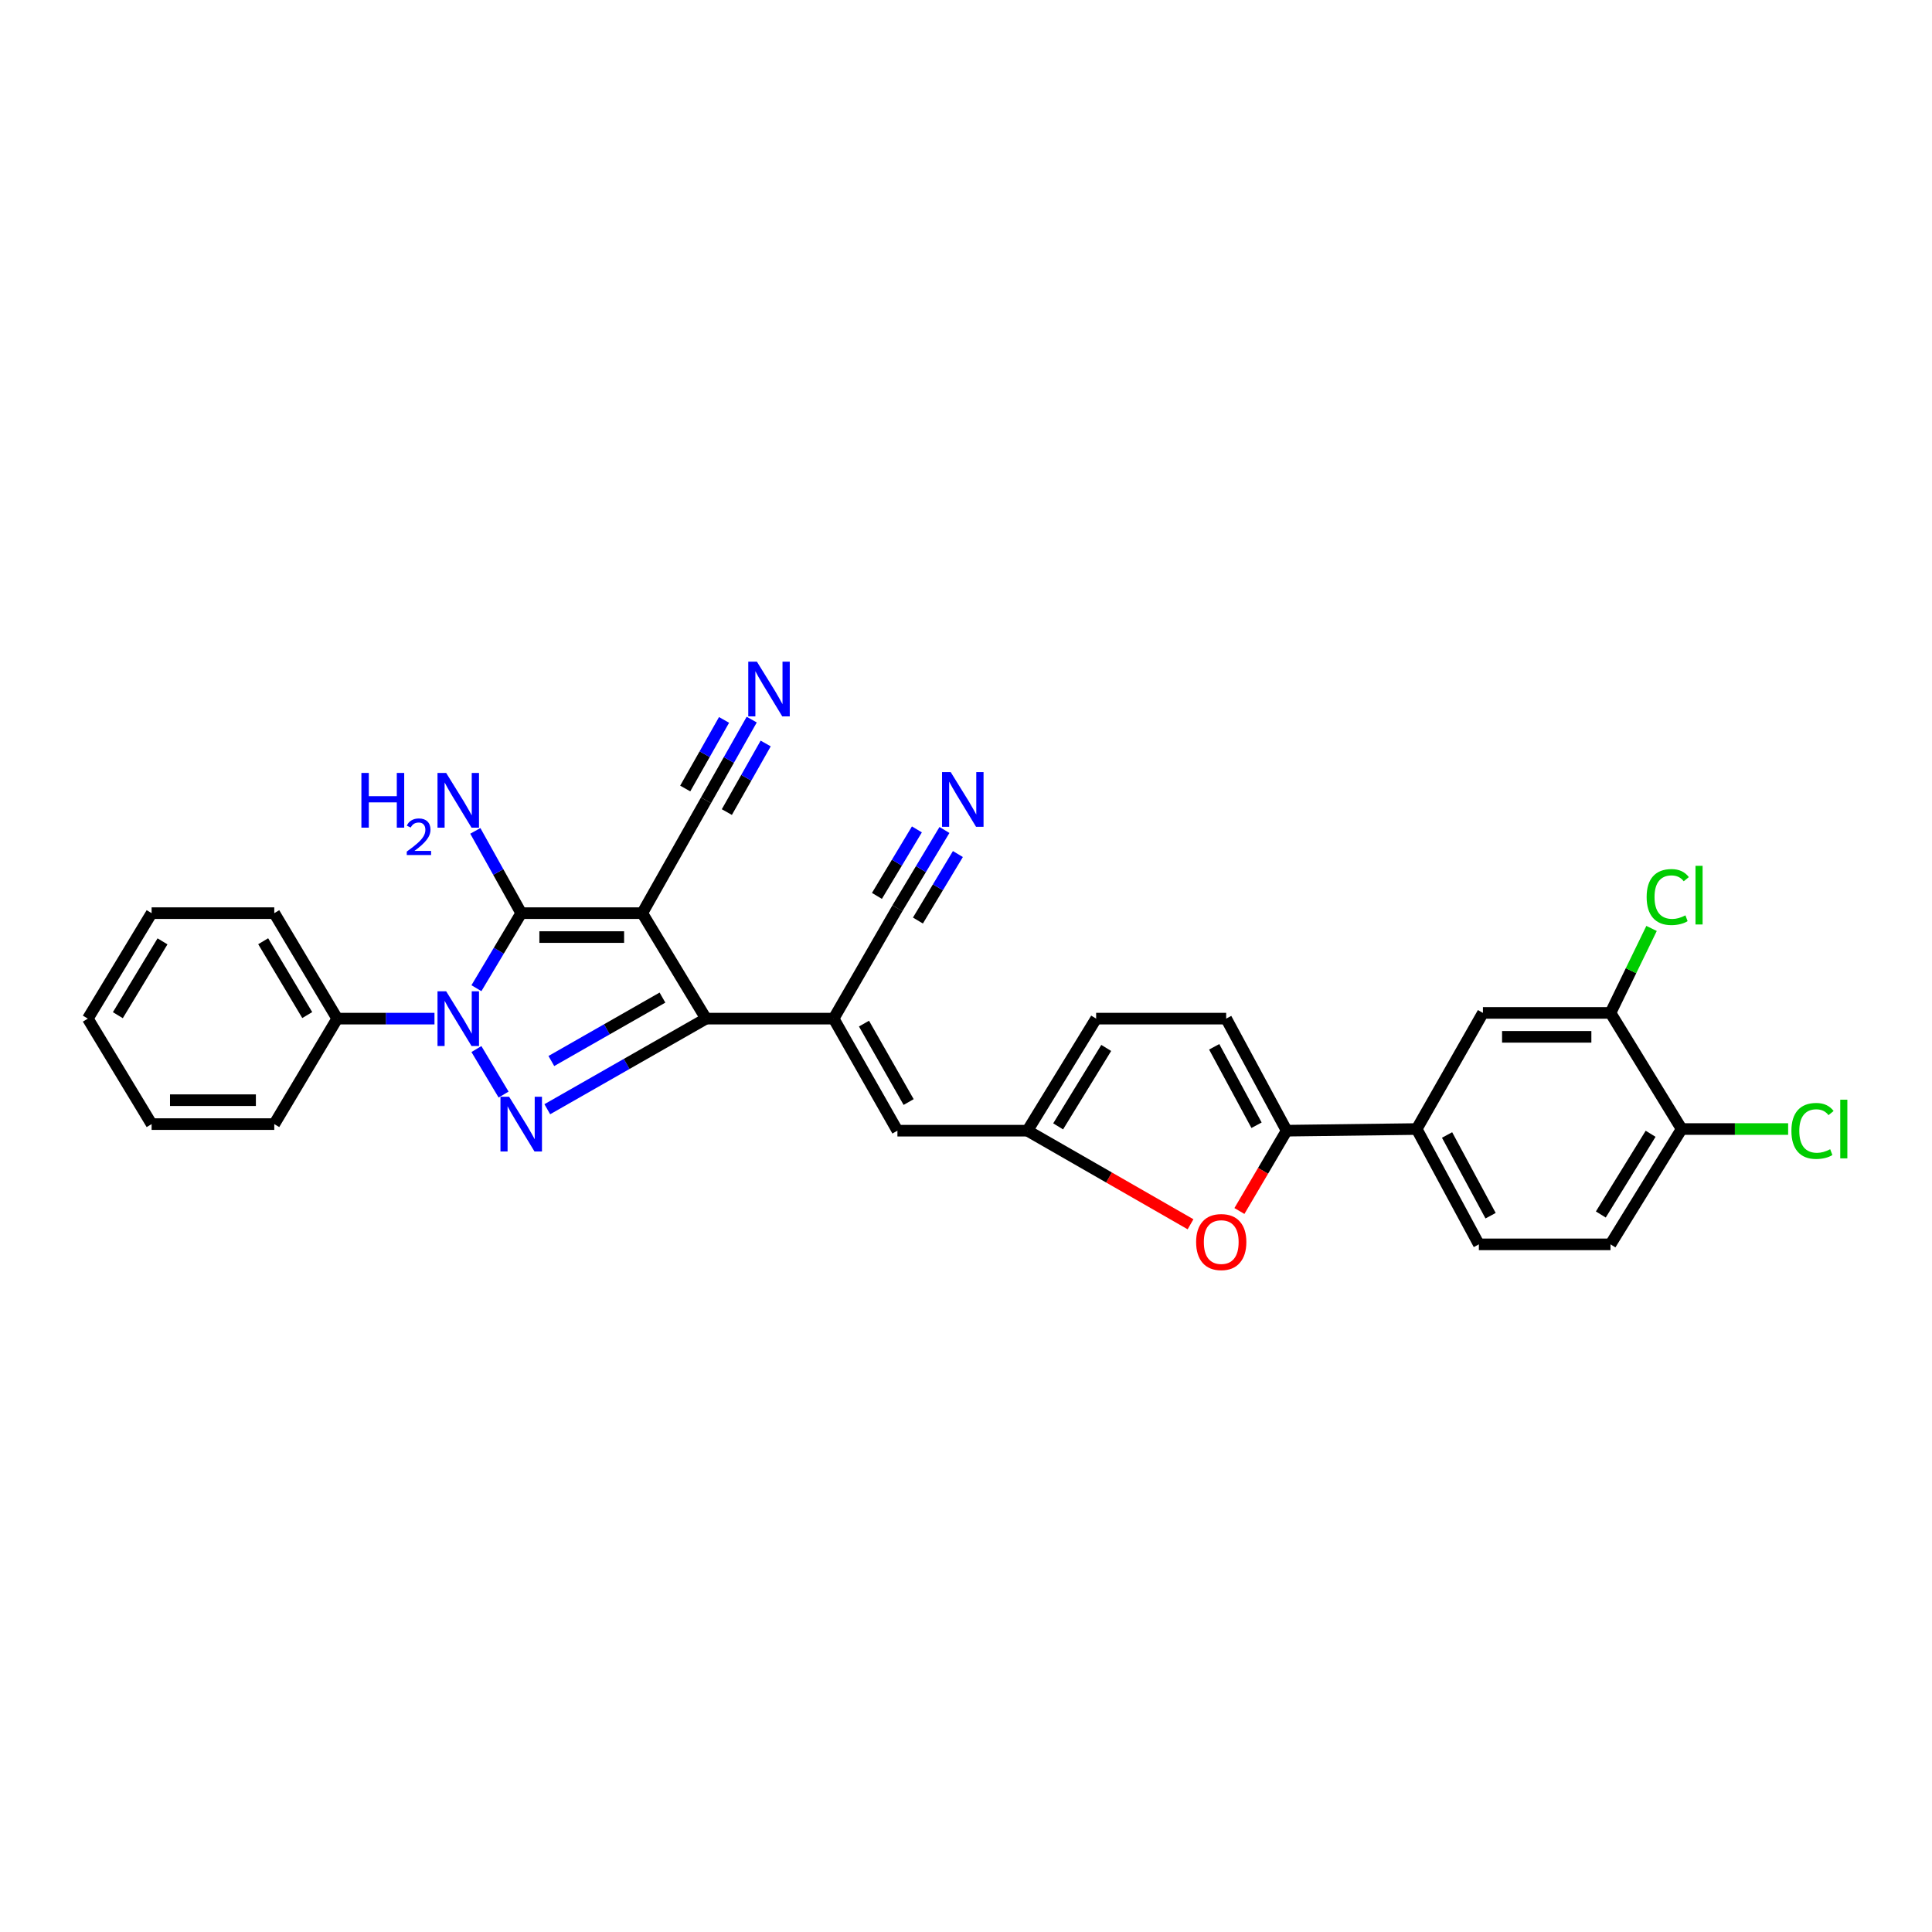 <?xml version='1.0' encoding='iso-8859-1'?>
<svg version='1.1' baseProfile='full'
              xmlns='http://www.w3.org/2000/svg'
                      xmlns:rdkit='http://www.rdkit.org/xml'
                      xmlns:xlink='http://www.w3.org/1999/xlink'
                  xml:space='preserve'
width='1000px' height='1000px' viewBox='0 0 1000 1000'>
<!-- END OF HEADER -->
<rect style='opacity:1.0;fill:#FFFFFF;stroke:none' width='1000' height='1000' x='0' y='0'> </rect>
<path class='bond-1' d='M 332.431,472.647 L 269.784,472.647' style='fill:none;fill-rule:evenodd;stroke:#000000;stroke-width:6px;stroke-linecap:butt;stroke-linejoin:miter;stroke-opacity:1' />
<path class='bond-1' d='M 323.034,485.027 L 279.181,485.027' style='fill:none;fill-rule:evenodd;stroke:#000000;stroke-width:6px;stroke-linecap:butt;stroke-linejoin:miter;stroke-opacity:1' />
<path class='bond-3' d='M 332.431,472.647 L 365.443,527.241' style='fill:none;fill-rule:evenodd;stroke:#000000;stroke-width:6px;stroke-linecap:butt;stroke-linejoin:miter;stroke-opacity:1' />
<path class='bond-9' d='M 332.431,472.647 L 365.443,414.23' style='fill:none;fill-rule:evenodd;stroke:#000000;stroke-width:6px;stroke-linecap:butt;stroke-linejoin:miter;stroke-opacity:1' />
<path class='bond-0' d='M 246.594,511.491 L 258.189,492.069' style='fill:none;fill-rule:evenodd;stroke:#0000FF;stroke-width:6px;stroke-linecap:butt;stroke-linejoin:miter;stroke-opacity:1' />
<path class='bond-0' d='M 258.189,492.069 L 269.784,472.647' style='fill:none;fill-rule:evenodd;stroke:#000000;stroke-width:6px;stroke-linecap:butt;stroke-linejoin:miter;stroke-opacity:1' />
<path class='bond-18' d='M 224.885,527.241 L 199.715,527.241' style='fill:none;fill-rule:evenodd;stroke:#0000FF;stroke-width:6px;stroke-linecap:butt;stroke-linejoin:miter;stroke-opacity:1' />
<path class='bond-18' d='M 199.715,527.241 L 174.545,527.241' style='fill:none;fill-rule:evenodd;stroke:#000000;stroke-width:6px;stroke-linecap:butt;stroke-linejoin:miter;stroke-opacity:1' />
<path class='bond-30' d='M 246.594,542.99 L 260.655,566.543' style='fill:none;fill-rule:evenodd;stroke:#0000FF;stroke-width:6px;stroke-linecap:butt;stroke-linejoin:miter;stroke-opacity:1' />
<path class='bond-19' d='M 269.784,472.647 L 257.904,451.355' style='fill:none;fill-rule:evenodd;stroke:#000000;stroke-width:6px;stroke-linecap:butt;stroke-linejoin:miter;stroke-opacity:1' />
<path class='bond-19' d='M 257.904,451.355 L 246.025,430.062' style='fill:none;fill-rule:evenodd;stroke:#0000FF;stroke-width:6px;stroke-linecap:butt;stroke-linejoin:miter;stroke-opacity:1' />
<path class='bond-2' d='M 283.278,574.133 L 324.36,550.687' style='fill:none;fill-rule:evenodd;stroke:#0000FF;stroke-width:6px;stroke-linecap:butt;stroke-linejoin:miter;stroke-opacity:1' />
<path class='bond-2' d='M 324.36,550.687 L 365.443,527.241' style='fill:none;fill-rule:evenodd;stroke:#000000;stroke-width:6px;stroke-linecap:butt;stroke-linejoin:miter;stroke-opacity:1' />
<path class='bond-2' d='M 285.375,549.18 L 314.133,532.767' style='fill:none;fill-rule:evenodd;stroke:#0000FF;stroke-width:6px;stroke-linecap:butt;stroke-linejoin:miter;stroke-opacity:1' />
<path class='bond-2' d='M 314.133,532.767 L 342.891,516.355' style='fill:none;fill-rule:evenodd;stroke:#000000;stroke-width:6px;stroke-linecap:butt;stroke-linejoin:miter;stroke-opacity:1' />
<path class='bond-4' d='M 365.443,527.241 L 431.487,527.241' style='fill:none;fill-rule:evenodd;stroke:#000000;stroke-width:6px;stroke-linecap:butt;stroke-linejoin:miter;stroke-opacity:1' />
<path class='bond-7' d='M 431.487,527.241 L 464.506,585.238' style='fill:none;fill-rule:evenodd;stroke:#000000;stroke-width:6px;stroke-linecap:butt;stroke-linejoin:miter;stroke-opacity:1' />
<path class='bond-7' d='M 447.198,529.816 L 470.311,570.414' style='fill:none;fill-rule:evenodd;stroke:#000000;stroke-width:6px;stroke-linecap:butt;stroke-linejoin:miter;stroke-opacity:1' />
<path class='bond-10' d='M 431.487,527.241 L 464.506,470.096' style='fill:none;fill-rule:evenodd;stroke:#000000;stroke-width:6px;stroke-linecap:butt;stroke-linejoin:miter;stroke-opacity:1' />
<path class='bond-5' d='M 665.975,585.238 L 653.746,606.026' style='fill:none;fill-rule:evenodd;stroke:#000000;stroke-width:6px;stroke-linecap:butt;stroke-linejoin:miter;stroke-opacity:1' />
<path class='bond-5' d='M 653.746,606.026 L 641.517,626.813' style='fill:none;fill-rule:evenodd;stroke:#FF0000;stroke-width:6px;stroke-linecap:butt;stroke-linejoin:miter;stroke-opacity:1' />
<path class='bond-12' d='M 665.975,585.238 L 733.278,584.386' style='fill:none;fill-rule:evenodd;stroke:#000000;stroke-width:6px;stroke-linecap:butt;stroke-linejoin:miter;stroke-opacity:1' />
<path class='bond-31' d='M 665.975,585.238 L 634.662,527.241' style='fill:none;fill-rule:evenodd;stroke:#000000;stroke-width:6px;stroke-linecap:butt;stroke-linejoin:miter;stroke-opacity:1' />
<path class='bond-31' d='M 650.384,582.42 L 628.465,541.822' style='fill:none;fill-rule:evenodd;stroke:#000000;stroke-width:6px;stroke-linecap:butt;stroke-linejoin:miter;stroke-opacity:1' />
<path class='bond-6' d='M 616.219,633.683 L 574.014,609.461' style='fill:none;fill-rule:evenodd;stroke:#FF0000;stroke-width:6px;stroke-linecap:butt;stroke-linejoin:miter;stroke-opacity:1' />
<path class='bond-6' d='M 574.014,609.461 L 531.809,585.238' style='fill:none;fill-rule:evenodd;stroke:#000000;stroke-width:6px;stroke-linecap:butt;stroke-linejoin:miter;stroke-opacity:1' />
<path class='bond-8' d='M 464.506,585.238 L 531.809,585.238' style='fill:none;fill-rule:evenodd;stroke:#000000;stroke-width:6px;stroke-linecap:butt;stroke-linejoin:miter;stroke-opacity:1' />
<path class='bond-15' d='M 531.809,585.238 L 567.359,527.241' style='fill:none;fill-rule:evenodd;stroke:#000000;stroke-width:6px;stroke-linecap:butt;stroke-linejoin:miter;stroke-opacity:1' />
<path class='bond-15' d='M 547.696,583.008 L 572.581,542.41' style='fill:none;fill-rule:evenodd;stroke:#000000;stroke-width:6px;stroke-linecap:butt;stroke-linejoin:miter;stroke-opacity:1' />
<path class='bond-13' d='M 365.443,414.23 L 377.266,393.348' style='fill:none;fill-rule:evenodd;stroke:#000000;stroke-width:6px;stroke-linecap:butt;stroke-linejoin:miter;stroke-opacity:1' />
<path class='bond-13' d='M 377.266,393.348 L 389.088,372.466' style='fill:none;fill-rule:evenodd;stroke:#0000FF;stroke-width:6px;stroke-linecap:butt;stroke-linejoin:miter;stroke-opacity:1' />
<path class='bond-13' d='M 376.215,420.329 L 386.265,402.58' style='fill:none;fill-rule:evenodd;stroke:#000000;stroke-width:6px;stroke-linecap:butt;stroke-linejoin:miter;stroke-opacity:1' />
<path class='bond-13' d='M 386.265,402.58 L 396.314,384.83' style='fill:none;fill-rule:evenodd;stroke:#0000FF;stroke-width:6px;stroke-linecap:butt;stroke-linejoin:miter;stroke-opacity:1' />
<path class='bond-13' d='M 354.67,408.131 L 364.72,390.381' style='fill:none;fill-rule:evenodd;stroke:#000000;stroke-width:6px;stroke-linecap:butt;stroke-linejoin:miter;stroke-opacity:1' />
<path class='bond-13' d='M 364.72,390.381 L 374.769,372.631' style='fill:none;fill-rule:evenodd;stroke:#0000FF;stroke-width:6px;stroke-linecap:butt;stroke-linejoin:miter;stroke-opacity:1' />
<path class='bond-14' d='M 464.506,470.096 L 476.676,449.847' style='fill:none;fill-rule:evenodd;stroke:#000000;stroke-width:6px;stroke-linecap:butt;stroke-linejoin:miter;stroke-opacity:1' />
<path class='bond-14' d='M 476.676,449.847 L 488.846,429.599' style='fill:none;fill-rule:evenodd;stroke:#0000FF;stroke-width:6px;stroke-linecap:butt;stroke-linejoin:miter;stroke-opacity:1' />
<path class='bond-14' d='M 475.116,476.473 L 485.461,459.262' style='fill:none;fill-rule:evenodd;stroke:#000000;stroke-width:6px;stroke-linecap:butt;stroke-linejoin:miter;stroke-opacity:1' />
<path class='bond-14' d='M 485.461,459.262 L 495.805,442.051' style='fill:none;fill-rule:evenodd;stroke:#0000FF;stroke-width:6px;stroke-linecap:butt;stroke-linejoin:miter;stroke-opacity:1' />
<path class='bond-14' d='M 453.895,463.719 L 464.24,446.507' style='fill:none;fill-rule:evenodd;stroke:#000000;stroke-width:6px;stroke-linecap:butt;stroke-linejoin:miter;stroke-opacity:1' />
<path class='bond-14' d='M 464.24,446.507 L 474.584,429.296' style='fill:none;fill-rule:evenodd;stroke:#0000FF;stroke-width:6px;stroke-linecap:butt;stroke-linejoin:miter;stroke-opacity:1' />
<path class='bond-11' d='M 634.662,527.241 L 567.359,527.241' style='fill:none;fill-rule:evenodd;stroke:#000000;stroke-width:6px;stroke-linecap:butt;stroke-linejoin:miter;stroke-opacity:1' />
<path class='bond-17' d='M 733.278,584.386 L 767.562,524.283' style='fill:none;fill-rule:evenodd;stroke:#000000;stroke-width:6px;stroke-linecap:butt;stroke-linejoin:miter;stroke-opacity:1' />
<path class='bond-21' d='M 733.278,584.386 L 765.457,644.075' style='fill:none;fill-rule:evenodd;stroke:#000000;stroke-width:6px;stroke-linecap:butt;stroke-linejoin:miter;stroke-opacity:1' />
<path class='bond-21' d='M 749.001,587.464 L 771.527,629.247' style='fill:none;fill-rule:evenodd;stroke:#000000;stroke-width:6px;stroke-linecap:butt;stroke-linejoin:miter;stroke-opacity:1' />
<path class='bond-16' d='M 833.592,524.283 L 767.562,524.283' style='fill:none;fill-rule:evenodd;stroke:#000000;stroke-width:6px;stroke-linecap:butt;stroke-linejoin:miter;stroke-opacity:1' />
<path class='bond-16' d='M 823.688,536.663 L 777.466,536.663' style='fill:none;fill-rule:evenodd;stroke:#000000;stroke-width:6px;stroke-linecap:butt;stroke-linejoin:miter;stroke-opacity:1' />
<path class='bond-23' d='M 833.592,524.283 L 844.218,502.423' style='fill:none;fill-rule:evenodd;stroke:#000000;stroke-width:6px;stroke-linecap:butt;stroke-linejoin:miter;stroke-opacity:1' />
<path class='bond-23' d='M 844.218,502.423 L 854.844,480.563' style='fill:none;fill-rule:evenodd;stroke:#00CC00;stroke-width:6px;stroke-linecap:butt;stroke-linejoin:miter;stroke-opacity:1' />
<path class='bond-33' d='M 833.592,524.283 L 870.414,584.386' style='fill:none;fill-rule:evenodd;stroke:#000000;stroke-width:6px;stroke-linecap:butt;stroke-linejoin:miter;stroke-opacity:1' />
<path class='bond-25' d='M 174.545,527.241 L 141.966,472.647' style='fill:none;fill-rule:evenodd;stroke:#000000;stroke-width:6px;stroke-linecap:butt;stroke-linejoin:miter;stroke-opacity:1' />
<path class='bond-25' d='M 159.027,525.395 L 136.222,487.18' style='fill:none;fill-rule:evenodd;stroke:#000000;stroke-width:6px;stroke-linecap:butt;stroke-linejoin:miter;stroke-opacity:1' />
<path class='bond-26' d='M 174.545,527.241 L 141.966,581.834' style='fill:none;fill-rule:evenodd;stroke:#000000;stroke-width:6px;stroke-linecap:butt;stroke-linejoin:miter;stroke-opacity:1' />
<path class='bond-20' d='M 870.414,584.386 L 833.592,644.075' style='fill:none;fill-rule:evenodd;stroke:#000000;stroke-width:6px;stroke-linecap:butt;stroke-linejoin:miter;stroke-opacity:1' />
<path class='bond-20' d='M 854.355,586.84 L 828.58,628.622' style='fill:none;fill-rule:evenodd;stroke:#000000;stroke-width:6px;stroke-linecap:butt;stroke-linejoin:miter;stroke-opacity:1' />
<path class='bond-24' d='M 870.414,584.386 L 897.976,584.386' style='fill:none;fill-rule:evenodd;stroke:#000000;stroke-width:6px;stroke-linecap:butt;stroke-linejoin:miter;stroke-opacity:1' />
<path class='bond-24' d='M 897.976,584.386 L 925.537,584.386' style='fill:none;fill-rule:evenodd;stroke:#00CC00;stroke-width:6px;stroke-linecap:butt;stroke-linejoin:miter;stroke-opacity:1' />
<path class='bond-22' d='M 765.457,644.075 L 833.592,644.075' style='fill:none;fill-rule:evenodd;stroke:#000000;stroke-width:6px;stroke-linecap:butt;stroke-linejoin:miter;stroke-opacity:1' />
<path class='bond-27' d='M 141.966,472.647 L 78.473,472.647' style='fill:none;fill-rule:evenodd;stroke:#000000;stroke-width:6px;stroke-linecap:butt;stroke-linejoin:miter;stroke-opacity:1' />
<path class='bond-28' d='M 141.966,581.834 L 78.473,581.834' style='fill:none;fill-rule:evenodd;stroke:#000000;stroke-width:6px;stroke-linecap:butt;stroke-linejoin:miter;stroke-opacity:1' />
<path class='bond-28' d='M 132.442,569.455 L 87.997,569.455' style='fill:none;fill-rule:evenodd;stroke:#000000;stroke-width:6px;stroke-linecap:butt;stroke-linejoin:miter;stroke-opacity:1' />
<path class='bond-32' d='M 78.473,472.647 L 45.455,527.241' style='fill:none;fill-rule:evenodd;stroke:#000000;stroke-width:6px;stroke-linecap:butt;stroke-linejoin:miter;stroke-opacity:1' />
<path class='bond-32' d='M 84.113,487.243 L 61,525.458' style='fill:none;fill-rule:evenodd;stroke:#000000;stroke-width:6px;stroke-linecap:butt;stroke-linejoin:miter;stroke-opacity:1' />
<path class='bond-29' d='M 78.473,581.834 L 45.455,527.241' style='fill:none;fill-rule:evenodd;stroke:#000000;stroke-width:6px;stroke-linecap:butt;stroke-linejoin:miter;stroke-opacity:1' />
<path  class='atom-1' d='M 230.932 513.081
L 240.212 528.081
Q 241.132 529.561, 242.612 532.241
Q 244.092 534.921, 244.172 535.081
L 244.172 513.081
L 247.932 513.081
L 247.932 541.401
L 244.052 541.401
L 234.092 525.001
Q 232.932 523.081, 231.692 520.881
Q 230.492 518.681, 230.132 518.001
L 230.132 541.401
L 226.452 541.401
L 226.452 513.081
L 230.932 513.081
' fill='#0000FF'/>
<path  class='atom-3' d='M 263.524 567.674
L 272.804 582.674
Q 273.724 584.154, 275.204 586.834
Q 276.684 589.514, 276.764 589.674
L 276.764 567.674
L 280.524 567.674
L 280.524 595.994
L 276.644 595.994
L 266.684 579.594
Q 265.524 577.674, 264.284 575.474
Q 263.084 573.274, 262.724 572.594
L 262.724 595.994
L 259.044 595.994
L 259.044 567.674
L 263.524 567.674
' fill='#0000FF'/>
<path  class='atom-7' d='M 619.11 642.883
Q 619.11 636.083, 622.47 632.283
Q 625.83 628.483, 632.11 628.483
Q 638.39 628.483, 641.75 632.283
Q 645.11 636.083, 645.11 642.883
Q 645.11 649.763, 641.71 653.683
Q 638.31 657.563, 632.11 657.563
Q 625.87 657.563, 622.47 653.683
Q 619.11 649.803, 619.11 642.883
M 632.11 654.363
Q 636.43 654.363, 638.75 651.483
Q 641.11 648.563, 641.11 642.883
Q 641.11 637.323, 638.75 634.523
Q 636.43 631.683, 632.11 631.683
Q 627.79 631.683, 625.43 634.483
Q 623.11 637.283, 623.11 642.883
Q 623.11 648.603, 625.43 651.483
Q 627.79 654.363, 632.11 654.363
' fill='#FF0000'/>
<path  class='atom-14' d='M 391.782 342.492
L 401.062 357.492
Q 401.982 358.972, 403.462 361.652
Q 404.942 364.332, 405.022 364.492
L 405.022 342.492
L 408.782 342.492
L 408.782 370.812
L 404.902 370.812
L 394.942 354.412
Q 393.782 352.492, 392.542 350.292
Q 391.342 348.092, 390.982 347.412
L 390.982 370.812
L 387.302 370.812
L 387.302 342.492
L 391.782 342.492
' fill='#0000FF'/>
<path  class='atom-15' d='M 492.083 399.637
L 501.363 414.637
Q 502.283 416.117, 503.763 418.797
Q 505.243 421.477, 505.323 421.637
L 505.323 399.637
L 509.083 399.637
L 509.083 427.957
L 505.203 427.957
L 495.243 411.557
Q 494.083 409.637, 492.843 407.437
Q 491.643 405.237, 491.283 404.557
L 491.283 427.957
L 487.603 427.957
L 487.603 399.637
L 492.083 399.637
' fill='#0000FF'/>
<path  class='atom-20' d='M 187.059 400.07
L 190.899 400.07
L 190.899 412.11
L 205.379 412.11
L 205.379 400.07
L 209.219 400.07
L 209.219 428.39
L 205.379 428.39
L 205.379 415.31
L 190.899 415.31
L 190.899 428.39
L 187.059 428.39
L 187.059 400.07
' fill='#0000FF'/>
<path  class='atom-20' d='M 210.592 427.396
Q 211.278 425.628, 212.915 424.651
Q 214.552 423.648, 216.822 423.648
Q 219.647 423.648, 221.231 425.179
Q 222.815 426.71, 222.815 429.429
Q 222.815 432.201, 220.756 434.788
Q 218.723 437.376, 214.499 440.438
L 223.132 440.438
L 223.132 442.55
L 210.539 442.55
L 210.539 440.781
Q 214.024 438.3, 216.083 436.452
Q 218.168 434.604, 219.172 432.94
Q 220.175 431.277, 220.175 429.561
Q 220.175 427.766, 219.277 426.763
Q 218.38 425.76, 216.822 425.76
Q 215.317 425.76, 214.314 426.367
Q 213.311 426.974, 212.598 428.32
L 210.592 427.396
' fill='#0000FF'/>
<path  class='atom-20' d='M 230.932 400.07
L 240.212 415.07
Q 241.132 416.55, 242.612 419.23
Q 244.092 421.91, 244.172 422.07
L 244.172 400.07
L 247.932 400.07
L 247.932 428.39
L 244.052 428.39
L 234.092 411.99
Q 232.932 410.07, 231.692 407.87
Q 230.492 405.67, 230.132 404.99
L 230.132 428.39
L 226.452 428.39
L 226.452 400.07
L 230.932 400.07
' fill='#0000FF'/>
<path  class='atom-24' d='M 852.301 464.308
Q 852.301 457.268, 855.581 453.588
Q 858.901 449.868, 865.181 449.868
Q 871.021 449.868, 874.141 453.988
L 871.501 456.148
Q 869.221 453.148, 865.181 453.148
Q 860.901 453.148, 858.621 456.028
Q 856.381 458.868, 856.381 464.308
Q 856.381 469.908, 858.701 472.788
Q 861.061 475.668, 865.621 475.668
Q 868.741 475.668, 872.381 473.788
L 873.501 476.788
Q 872.021 477.748, 869.781 478.308
Q 867.541 478.868, 865.061 478.868
Q 858.901 478.868, 855.581 475.108
Q 852.301 471.348, 852.301 464.308
' fill='#00CC00'/>
<path  class='atom-24' d='M 877.581 448.148
L 881.261 448.148
L 881.261 478.508
L 877.581 478.508
L 877.581 448.148
' fill='#00CC00'/>
<path  class='atom-25' d='M 927.231 585.366
Q 927.231 578.326, 930.511 574.646
Q 933.831 570.926, 940.111 570.926
Q 945.951 570.926, 949.071 575.046
L 946.431 577.206
Q 944.151 574.206, 940.111 574.206
Q 935.831 574.206, 933.551 577.086
Q 931.311 579.926, 931.311 585.366
Q 931.311 590.966, 933.631 593.846
Q 935.991 596.726, 940.551 596.726
Q 943.671 596.726, 947.311 594.846
L 948.431 597.846
Q 946.951 598.806, 944.711 599.366
Q 942.471 599.926, 939.991 599.926
Q 933.831 599.926, 930.511 596.166
Q 927.231 592.406, 927.231 585.366
' fill='#00CC00'/>
<path  class='atom-25' d='M 952.511 569.206
L 956.191 569.206
L 956.191 599.566
L 952.511 599.566
L 952.511 569.206
' fill='#00CC00'/>
</svg>
